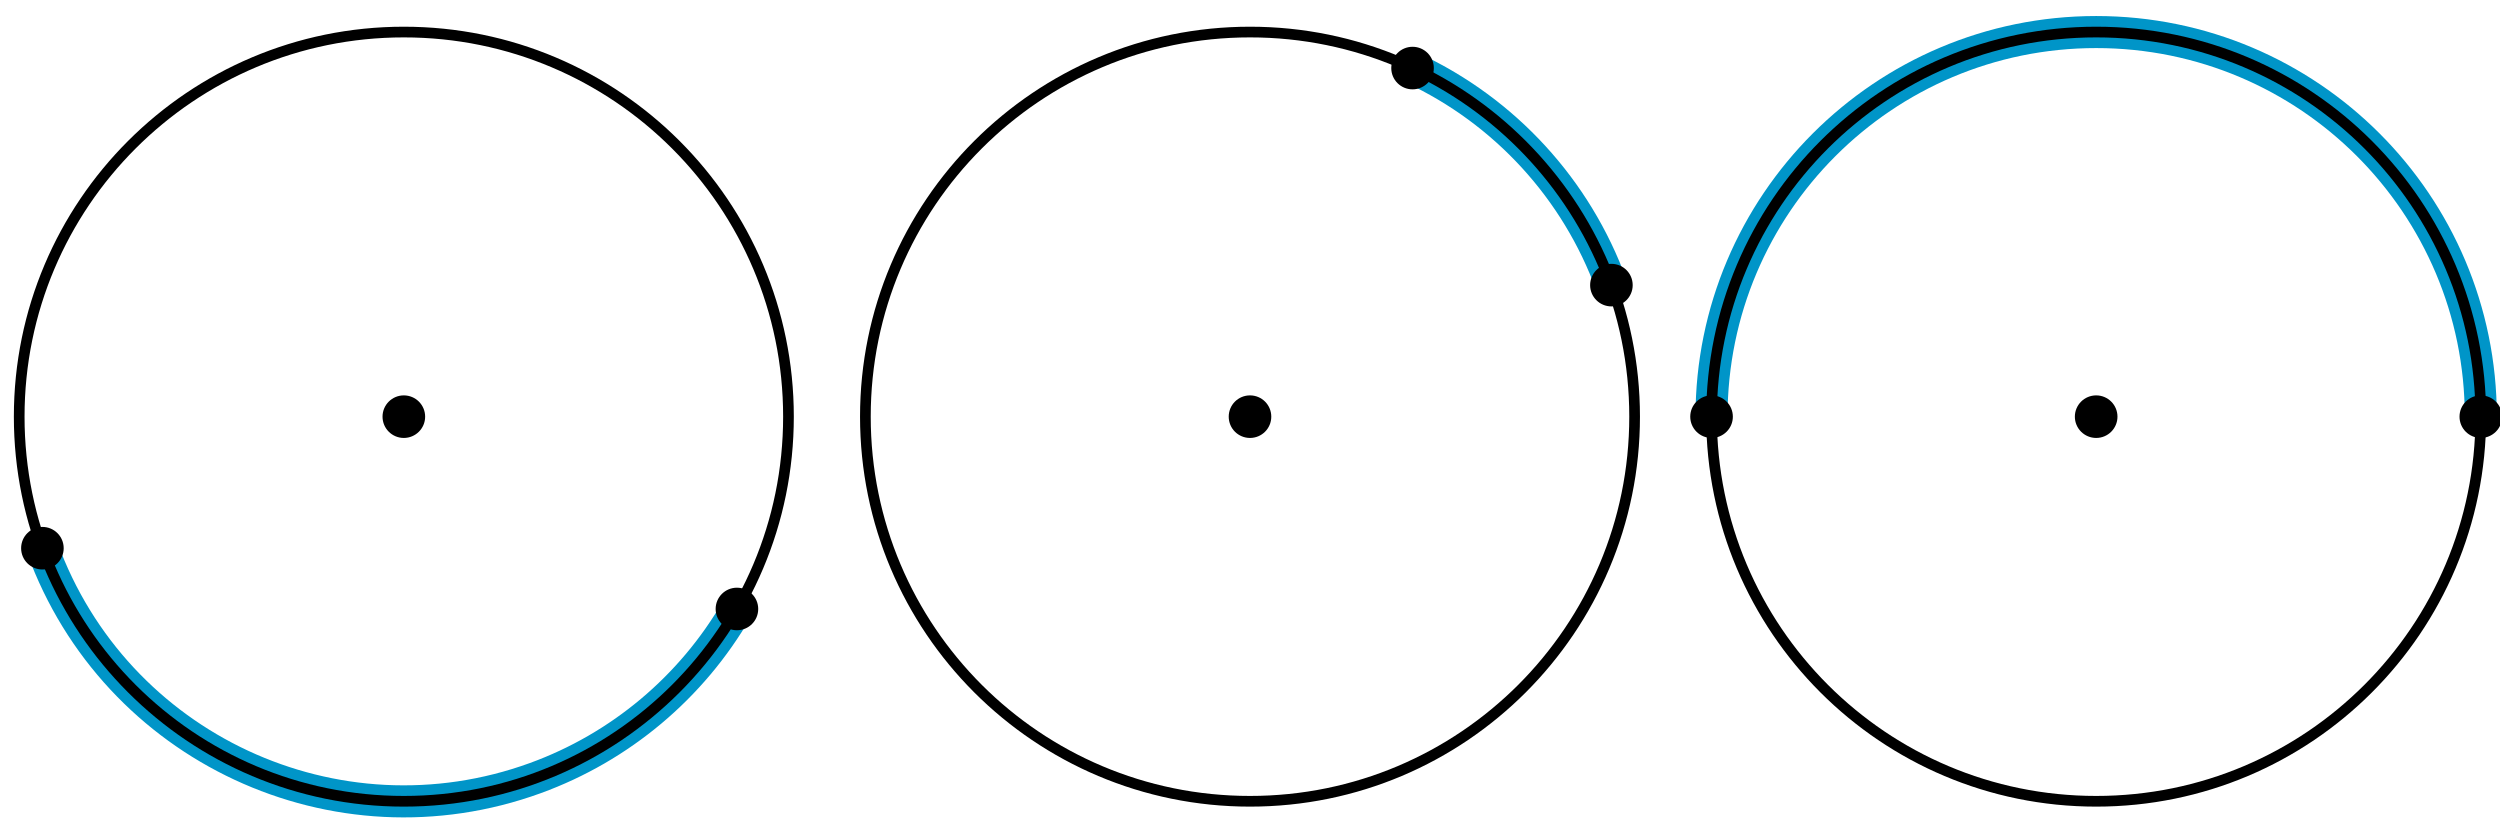 <?xml version='1.0' encoding='UTF-8'?>
<!-- This file was generated by dvisvgm 2.1.3 -->
<svg height='78pt' version='1.1' viewBox='-72 -72 234 78' width='234pt' xmlns='http://www.w3.org/2000/svg' xmlns:xlink='http://www.w3.org/1999/xlink'>
<defs>
<clipPath id='clip1'>
<path d='M-72 6V-72H162V6ZM162 -72'/>
</clipPath>
</defs>
<g id='page1'>
<path clip-path='url(#clip1)' d='M-68.031 -20.688C-61.23 -2.004 -40.57 7.629 -21.887 0.828C-13.938 -2.066 -7.254 -7.672 -3.023 -15' fill='none' stroke='#0095c8' stroke-linejoin='bevel' stroke-miterlimit='10.037' stroke-width='3'/>
<path clip-path='url(#clip1)' d='M1.801 -33C1.801 -52.883 -14.32 -69 -34.203 -69C-54.086 -69 -70.203 -52.883 -70.203 -33C-70.203 -13.117 -54.086 3 -34.203 3C-14.32 3 1.801 -13.117 1.801 -33Z' fill='none' stroke='#000000' stroke-linejoin='bevel' stroke-miterlimit='10.037' stroke-width='1'/>
<path clip-path='url(#clip1)' d='M-32.207 -33C-32.207 -34.102 -33.102 -34.992 -34.203 -34.992C-35.301 -34.992 -36.195 -34.102 -36.195 -33S-35.301 -31.008 -34.203 -31.008C-33.102 -31.008 -32.207 -31.898 -32.207 -33Z'/>
<path clip-path='url(#clip1)' d='M-66.039 -20.688C-66.039 -21.789 -66.93 -22.68 -68.031 -22.68C-69.133 -22.68 -70.023 -21.789 -70.023 -20.688S-69.133 -18.695 -68.031 -18.695C-66.93 -18.695 -66.039 -19.586 -66.039 -20.688Z'/>
<path clip-path='url(#clip1)' d='M-1.031 -15C-1.031 -16.102 -1.922 -16.992 -3.023 -16.992C-4.125 -16.992 -5.016 -16.102 -5.016 -15S-4.125 -13.008 -3.023 -13.008C-1.922 -13.008 -1.031 -13.898 -1.031 -15Z'/>
<path clip-path='url(#clip1)' d='M78.828 -45.312C75.566 -54.285 68.867 -61.594 60.215 -65.629' fill='none' stroke='#0095c8' stroke-linejoin='bevel' stroke-miterlimit='10.037' stroke-width='3'/>
<path clip-path='url(#clip1)' d='M81 -33C81 -52.883 64.883 -69 45 -69C25.117 -69 9 -52.883 9 -33C9 -13.117 25.117 3 45 3S81 -13.117 81 -33Z' fill='none' stroke='#000000' stroke-linejoin='bevel' stroke-miterlimit='10.037' stroke-width='1'/>
<path clip-path='url(#clip1)' d='M46.992 -33C46.992 -34.102 46.102 -34.992 45 -34.992S43.008 -34.102 43.008 -33S43.898 -31.008 45 -31.008S46.992 -31.898 46.992 -33Z'/>
<path clip-path='url(#clip1)' d='M62.207 -65.629C62.207 -66.727 61.316 -67.621 60.215 -67.621C59.113 -67.621 58.223 -66.727 58.223 -65.629C58.223 -64.527 59.113 -63.637 60.215 -63.637C61.316 -63.637 62.207 -64.527 62.207 -65.629Z'/>
<path clip-path='url(#clip1)' d='M80.82 -45.312C80.82 -46.414 79.93 -47.305 78.828 -47.305C77.731 -47.305 76.836 -46.414 76.836 -45.312S77.731 -43.32 78.828 -43.32C79.93 -43.32 80.82 -44.211 80.82 -45.312Z'/>
<path clip-path='url(#clip1)' d='M160.203 -33C160.203 -52.883 144.086 -69 124.203 -69C104.32 -69 88.199 -52.883 88.199 -33' fill='none' stroke='#0095c8' stroke-linejoin='bevel' stroke-miterlimit='10.037' stroke-width='3'/>
<path clip-path='url(#clip1)' d='M160.203 -33C160.203 -52.883 144.086 -69 124.203 -69C104.32 -69 88.199 -52.883 88.199 -33C88.199 -13.117 104.32 3 124.203 3C144.086 3 160.203 -13.117 160.203 -33Z' fill='none' stroke='#000000' stroke-linejoin='bevel' stroke-miterlimit='10.037' stroke-width='1'/>
<path clip-path='url(#clip1)' d='M126.195 -33C126.195 -34.102 125.301 -34.992 124.203 -34.992C123.102 -34.992 122.207 -34.102 122.207 -33S123.102 -31.008 124.203 -31.008C125.301 -31.008 126.195 -31.898 126.195 -33Z'/>
<path clip-path='url(#clip1)' d='M90.195 -33C90.195 -34.102 89.301 -34.992 88.199 -34.992C87.102 -34.992 86.207 -34.102 86.207 -33S87.102 -31.008 88.199 -31.008C89.301 -31.008 90.195 -31.898 90.195 -33Z'/>
<path clip-path='url(#clip1)' d='M162.195 -33C162.195 -34.102 161.301 -34.992 160.203 -34.992C159.102 -34.992 158.211 -34.102 158.211 -33S159.102 -31.008 160.203 -31.008C161.301 -31.008 162.195 -31.898 162.195 -33Z'/>
</g>
</svg>